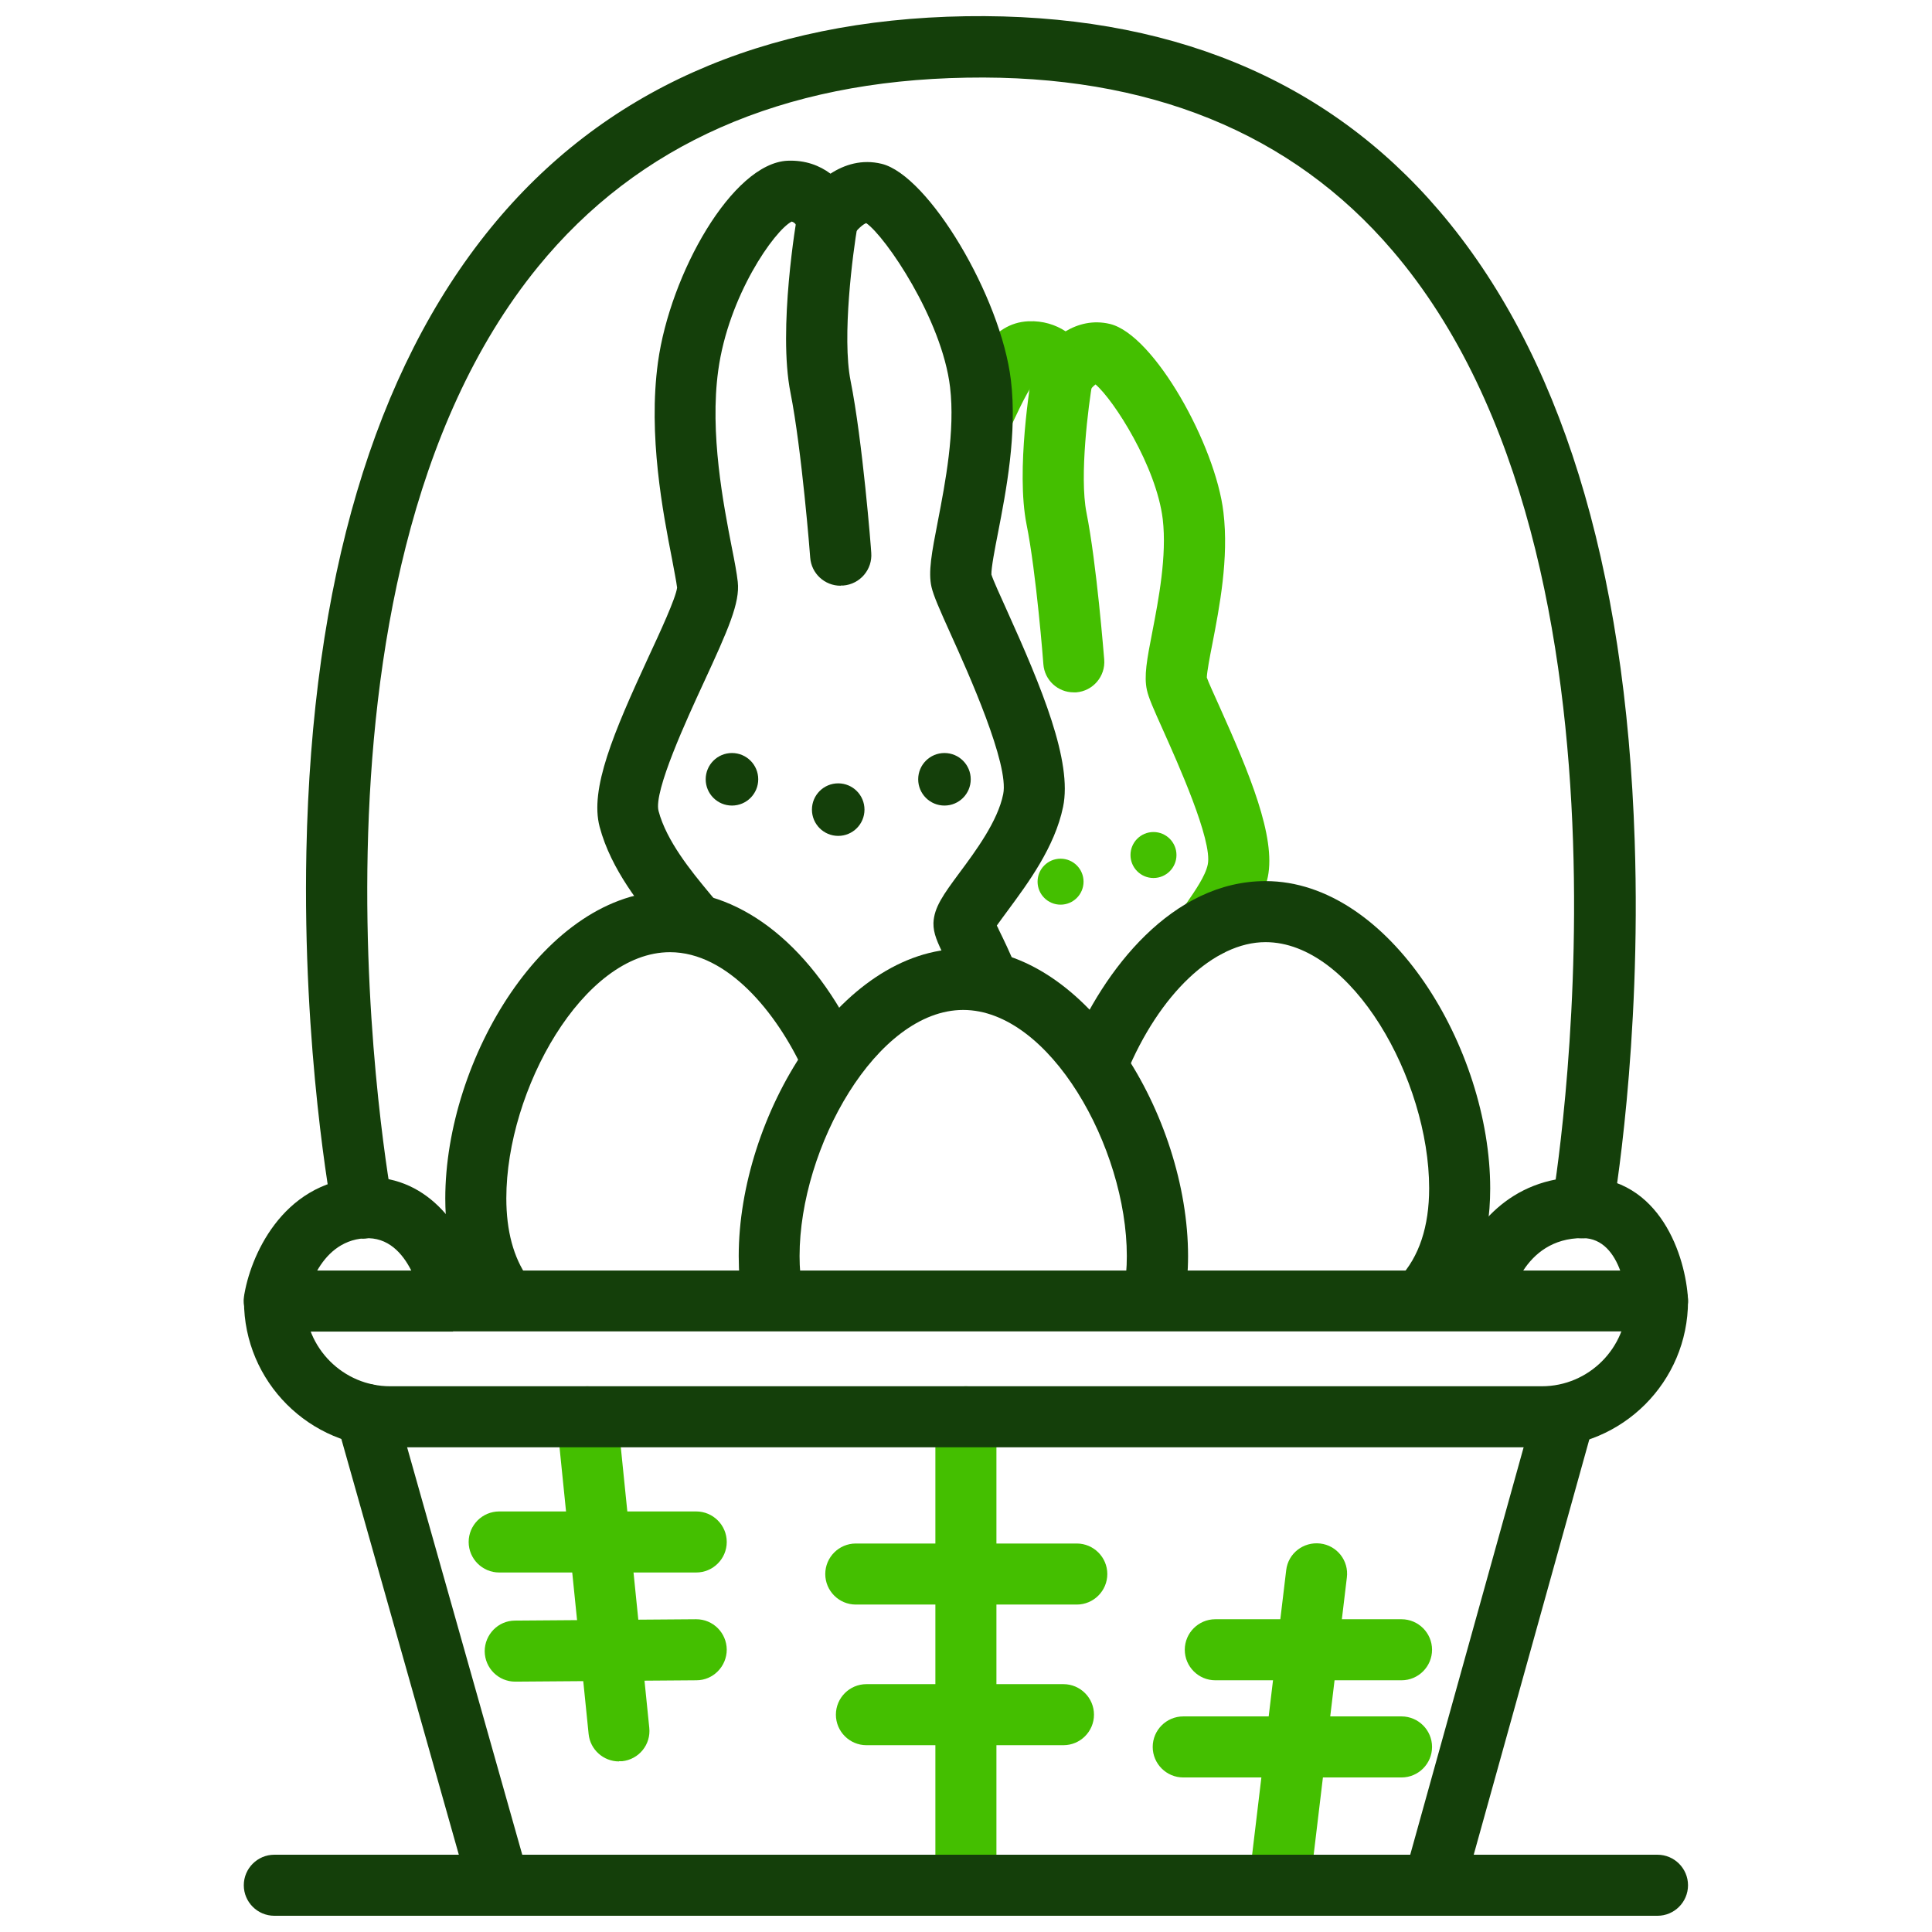<?xml version="1.0" encoding="UTF-8"?>
<svg id="Layer_1" data-name="Layer 1" xmlns="http://www.w3.org/2000/svg" viewBox="0 0 100.01 100.01">
  <defs>
    <style>
      .cls-1 {
        fill: #44bf00;
      }

      .cls-1, .cls-2 {
        stroke-width: 0px;
      }

      .cls-2 {
        fill: #143f0a;
      }
    </style>
  </defs>
  <path class="cls-2" d="M23.45,68.93s-.02,0-.03,0h-9.22c-.46,0-.9-.2-1.2-.55-.3-.35-.43-.81-.37-1.26.3-2.01,1.93-5.89,6.01-6.17,3.47-.24,5.3,2.57,6.04,4.82h50.65c.8-2.14,2.78-4.84,6.58-4.84,4.05,0,5.35,4.14,5.47,6.33.02.43-.13.86-.43,1.17s-.71.49-1.15.49H23.48s-.02,0-.03,0ZM78.85,65.77h5.02c-.31-.84-.89-1.68-1.95-1.68-1.56,0-2.51.82-3.07,1.68ZM16.42,65.77h4.87c-.45-.89-1.2-1.75-2.42-1.67-1.23.08-1.99.87-2.45,1.67Z"/>
  <path class="cls-1" d="M50,99.17c-.87,0-1.58-.71-1.58-1.58v-24.25c0-.87.71-1.58,1.58-1.58s1.58.71,1.58,1.58v24.25c0,.87-.71,1.58-1.58,1.58Z"/>
  <path class="cls-2" d="M25.84,99.17c-.69,0-1.32-.45-1.52-1.15l-6.89-24.38c-.24-.84.25-1.71,1.09-1.95.84-.23,1.71.25,1.95,1.09l6.89,24.38c.24.84-.25,1.71-1.09,1.95-.14.04-.29.06-.43.06Z"/>
  <path class="cls-2" d="M74.21,99.17c-.14,0-.28-.02-.43-.06-.84-.23-1.33-1.11-1.1-1.95l6.75-24.25c.23-.84,1.1-1.33,1.95-1.1.84.23,1.33,1.11,1.1,1.95l-6.75,24.25c-.2.7-.83,1.16-1.52,1.16Z"/>
  <path class="cls-1" d="M32.04,91.18c-.8,0-1.49-.61-1.57-1.42l-1.65-16.26c-.09-.87.54-1.64,1.41-1.73.87-.09,1.64.54,1.73,1.41l1.65,16.26c.09.87-.54,1.64-1.41,1.73-.05,0-.11,0-.16,0Z"/>
  <path class="cls-1" d="M66.22,99.17c-.06,0-.13,0-.19-.01-.87-.1-1.49-.89-1.38-1.76l1.93-16.12c.1-.87.89-1.48,1.76-1.38.87.1,1.49.89,1.38,1.76l-1.93,16.12c-.1.8-.78,1.39-1.57,1.39Z"/>
  <path class="cls-1" d="M36.04,81.4h-10.2c-.87,0-1.58-.71-1.58-1.58s.71-1.58,1.58-1.58h10.2c.87,0,1.58.71,1.58,1.58s-.71,1.58-1.58,1.58Z"/>
  <path class="cls-1" d="M72.55,92.01h-11.3c-.87,0-1.58-.71-1.58-1.58s.71-1.58,1.58-1.58h11.3c.87,0,1.58.71,1.58,1.58s-.71,1.58-1.58,1.58Z"/>
  <path class="cls-1" d="M26.67,87.05c-.87,0-1.57-.7-1.58-1.57,0-.87.7-1.59,1.57-1.59l9.37-.07h.01c.87,0,1.57.7,1.58,1.57,0,.87-.7,1.59-1.57,1.59l-9.37.07h-.01Z"/>
  <path class="cls-1" d="M72.55,86.98h-9.64c-.87,0-1.58-.71-1.58-1.58s.71-1.58,1.58-1.58h9.64c.87,0,1.58.71,1.58,1.58s-.71,1.58-1.58,1.58Z"/>
  <path class="cls-1" d="M55.05,90.34h-10.2c-.87,0-1.58-.71-1.58-1.58s.71-1.58,1.58-1.58h10.2c.87,0,1.58.71,1.58,1.58s-.71,1.58-1.58,1.58Z"/>
  <path class="cls-1" d="M55.74,83.06h-11.44c-.87,0-1.58-.71-1.58-1.58s.71-1.58,1.58-1.58h11.44c.87,0,1.58.71,1.58,1.58s-.71,1.58-1.58,1.58Z"/>
  <path class="cls-2" d="M18.76,64.1c-.75,0-1.41-.53-1.55-1.29-.06-.34-1.56-8.41-1.35-18.74.29-14.01,3.51-24.87,9.55-32.28C31.19,4.7,39.47,1.01,50,.84c10.42-.16,18.65,3.22,24.5,10.07,6.25,7.31,9.65,18.28,10.12,32.62.35,10.57-1.08,18.91-1.15,19.26-.15.86-.97,1.43-1.83,1.29-.86-.15-1.44-.97-1.29-1.83.06-.33,5.57-33.11-8.27-49.28-5.21-6.1-12.63-9.12-22.04-8.95-9.56.16-17.02,3.45-22.19,9.79-13.4,16.44-7.6,48.12-7.54,48.43.16.86-.4,1.69-1.26,1.85-.1.02-.2.03-.3.03Z"/>
  <path class="cls-2" d="M59.73,68.63c-.1,0-.19,0-.29-.03-.86-.16-1.42-.99-1.26-1.84.1-.53.15-1.12.15-1.74,0-5.62-3.99-12.74-8.47-12.74s-8.47,7.13-8.47,12.74c0,.62.05,1.2.15,1.74.16.86-.41,1.68-1.26,1.84-.86.16-1.68-.41-1.84-1.26-.14-.73-.2-1.51-.2-2.32,0-7.2,5.19-15.91,11.63-15.91s11.63,8.7,11.63,15.91c0,.81-.07,1.59-.2,2.32-.14.76-.81,1.29-1.55,1.29Z"/>
  <path class="cls-2" d="M26.02,68.63c-.5,0-.99-.23-1.29-.67-1.11-1.58-1.68-3.57-1.68-5.92,0-7.2,5.19-15.91,11.63-15.91,3.81,0,7.46,2.97,9.77,7.94.37.79.02,1.73-.77,2.1-.79.37-1.73.02-2.1-.77-1.37-2.96-3.91-6.11-6.9-6.11-4.48,0-8.47,7.13-8.47,12.74,0,1.68.37,3.06,1.1,4.1.5.71.33,1.7-.38,2.2-.28.19-.59.29-.91.29Z"/>
  <path class="cls-2" d="M43.51,30.32c-.82,0-1.51-.63-1.57-1.46,0-.06-.44-5.61-1.02-8.53-.66-3.3.31-9,.36-9.25.15-.86.97-1.44,1.83-1.29.86.15,1.44.97,1.29,1.83-.26,1.48-.82,5.83-.37,8.09.62,3.1,1.06,8.67,1.07,8.9.07.87-.58,1.63-1.45,1.7-.04,0-.08,0-.12,0Z"/>
  <path class="cls-1" d="M62.51,49.55c-.31,0-.62-.09-.89-.27-.72-.49-.91-1.48-.42-2.2l.21-.31c.46-.67.99-1.43,1.11-2.02.26-1.24-1.6-5.35-2.29-6.9-.53-1.18-.77-1.72-.86-2.13-.16-.72,0-1.58.28-3.01.32-1.66.76-3.94.54-5.83-.33-2.73-2.53-6.17-3.48-6.98-.12.09-.27.25-.37.4-.34.52-.95.8-1.56.72-.61-.09-1.12-.52-1.29-1.12,0,0,0-.01-.01-.02-.37.49-.94,1.75-1.18,2.26-.36.79-1.3,1.14-2.1.78-.79-.36-1.14-1.3-.78-2.1,1.01-2.2,1.88-4.1,3.82-4.19.75-.03,1.4.18,1.92.52.64-.38,1.42-.59,2.3-.38,2.29.56,5.46,6.28,5.87,9.74.29,2.39-.21,4.94-.57,6.81-.13.65-.28,1.45-.29,1.75.08.24.4.93.65,1.49,1.56,3.47,2.93,6.76,2.51,8.83-.25,1.22-1,2.3-1.6,3.18l-.2.29c-.31.45-.8.69-1.31.69Z"/>
  <path class="cls-1" d="M55.58,35.84c-.82,0-1.51-.63-1.57-1.46,0-.05-.37-4.76-.87-7.23-.56-2.8.21-7.44.3-7.96.15-.86.97-1.44,1.83-1.29.86.15,1.44.97,1.29,1.83-.22,1.25-.69,4.92-.32,6.8.53,2.66.9,7.41.92,7.61.07.87-.58,1.63-1.45,1.7-.04,0-.08,0-.12,0Z"/>
  <circle class="cls-2" cx="37.89" cy="40.34" r="1.36"/>
  <circle class="cls-2" cx="48.89" cy="40.34" r="1.36"/>
  <circle class="cls-2" cx="43.39" cy="41.91" r="1.36"/>
  <circle class="cls-1" cx="59.71" cy="44.26" r="1.19"/>
  <circle class="cls-1" cx="54.9" cy="45.64" r="1.19"/>
  <path class="cls-2" d="M79.81,74.92H20.2c-4.18,0-7.57-3.4-7.57-7.57,0-.87.71-1.58,1.58-1.58s1.58.71,1.58,1.58c0,2.43,1.98,4.41,4.41,4.41h59.61c2.43,0,4.41-1.98,4.41-4.41,0-.87.71-1.58,1.58-1.58s1.58.71,1.58,1.58c0,4.18-3.4,7.57-7.57,7.57Z"/>
  <path class="cls-2" d="M85.8,99.17H14.2c-.87,0-1.58-.71-1.58-1.58s.71-1.58,1.58-1.58h71.6c.87,0,1.58.71,1.58,1.58s-.71,1.58-1.58,1.58Z"/>
  <path class="cls-2" d="M73.59,68.81c-.39,0-.78-.14-1.08-.43-.64-.6-.67-1.6-.07-2.23,1.02-1.09,1.54-2.66,1.54-4.64,0-5.62-3.99-12.74-8.47-12.74-2.67,0-5.5,2.68-7.21,6.82-.33.81-1.26,1.19-2.06.86-.81-.33-1.19-1.26-.86-2.06,1.75-4.24,5.33-8.78,10.13-8.78,6.44,0,11.63,8.7,11.63,15.91,0,2.82-.81,5.11-2.4,6.81-.31.33-.73.5-1.15.5Z"/>
  <path class="cls-2" d="M51.15,52.27c-.62,0-1.21-.37-1.46-.98-.3-.73-.58-1.3-.8-1.76-.36-.75-.58-1.2-.57-1.75.03-.81.52-1.48,1.34-2.59.84-1.13,1.99-2.68,2.27-4.08.32-1.54-1.8-6.26-2.71-8.27-.6-1.33-.89-1.99-1-2.45-.18-.78.01-1.78.33-3.42.38-1.97.9-4.66.63-6.93-.42-3.52-3.35-7.81-4.34-8.49-.16.05-.49.34-.69.65-.33.52-.95.81-1.56.72-.61-.09-1.12-.52-1.3-1.12-.04-.12-.14-.29-.31-.33-.9.47-3.27,3.84-3.8,7.7-.45,3.26.27,6.95.7,9.16.15.75.26,1.34.31,1.79.12,1.08-.49,2.46-1.77,5.23-.84,1.82-2.6,5.62-2.33,6.63.41,1.56,1.72,3.15,2.59,4.2.17.2.32.39.46.56.54.68.43,1.68-.25,2.22-.68.54-1.68.43-2.22-.25-.12-.16-.27-.33-.42-.51-1.04-1.26-2.62-3.17-3.21-5.4-.52-1.96.72-4.87,2.52-8.77.6-1.29,1.42-3.06,1.49-3.61-.04-.33-.15-.86-.26-1.47-.47-2.4-1.25-6.41-.73-10.2.63-4.58,3.85-10.29,6.7-10.43.93-.04,1.67.25,2.23.67.72-.47,1.63-.76,2.65-.51,2.42.59,6.17,6.87,6.69,11.2.33,2.76-.25,5.74-.67,7.91-.16.81-.35,1.8-.34,2.15.09.29.46,1.1.79,1.83,1.82,4.03,3.41,7.85,2.92,10.2-.43,2.08-1.82,3.95-2.83,5.32-.19.26-.43.58-.6.82.04.07.08.16.12.25.23.47.55,1.12.88,1.94.33.81-.05,1.73-.86,2.06-.2.08-.4.12-.6.12ZM41.06,11.44"/>
</svg>